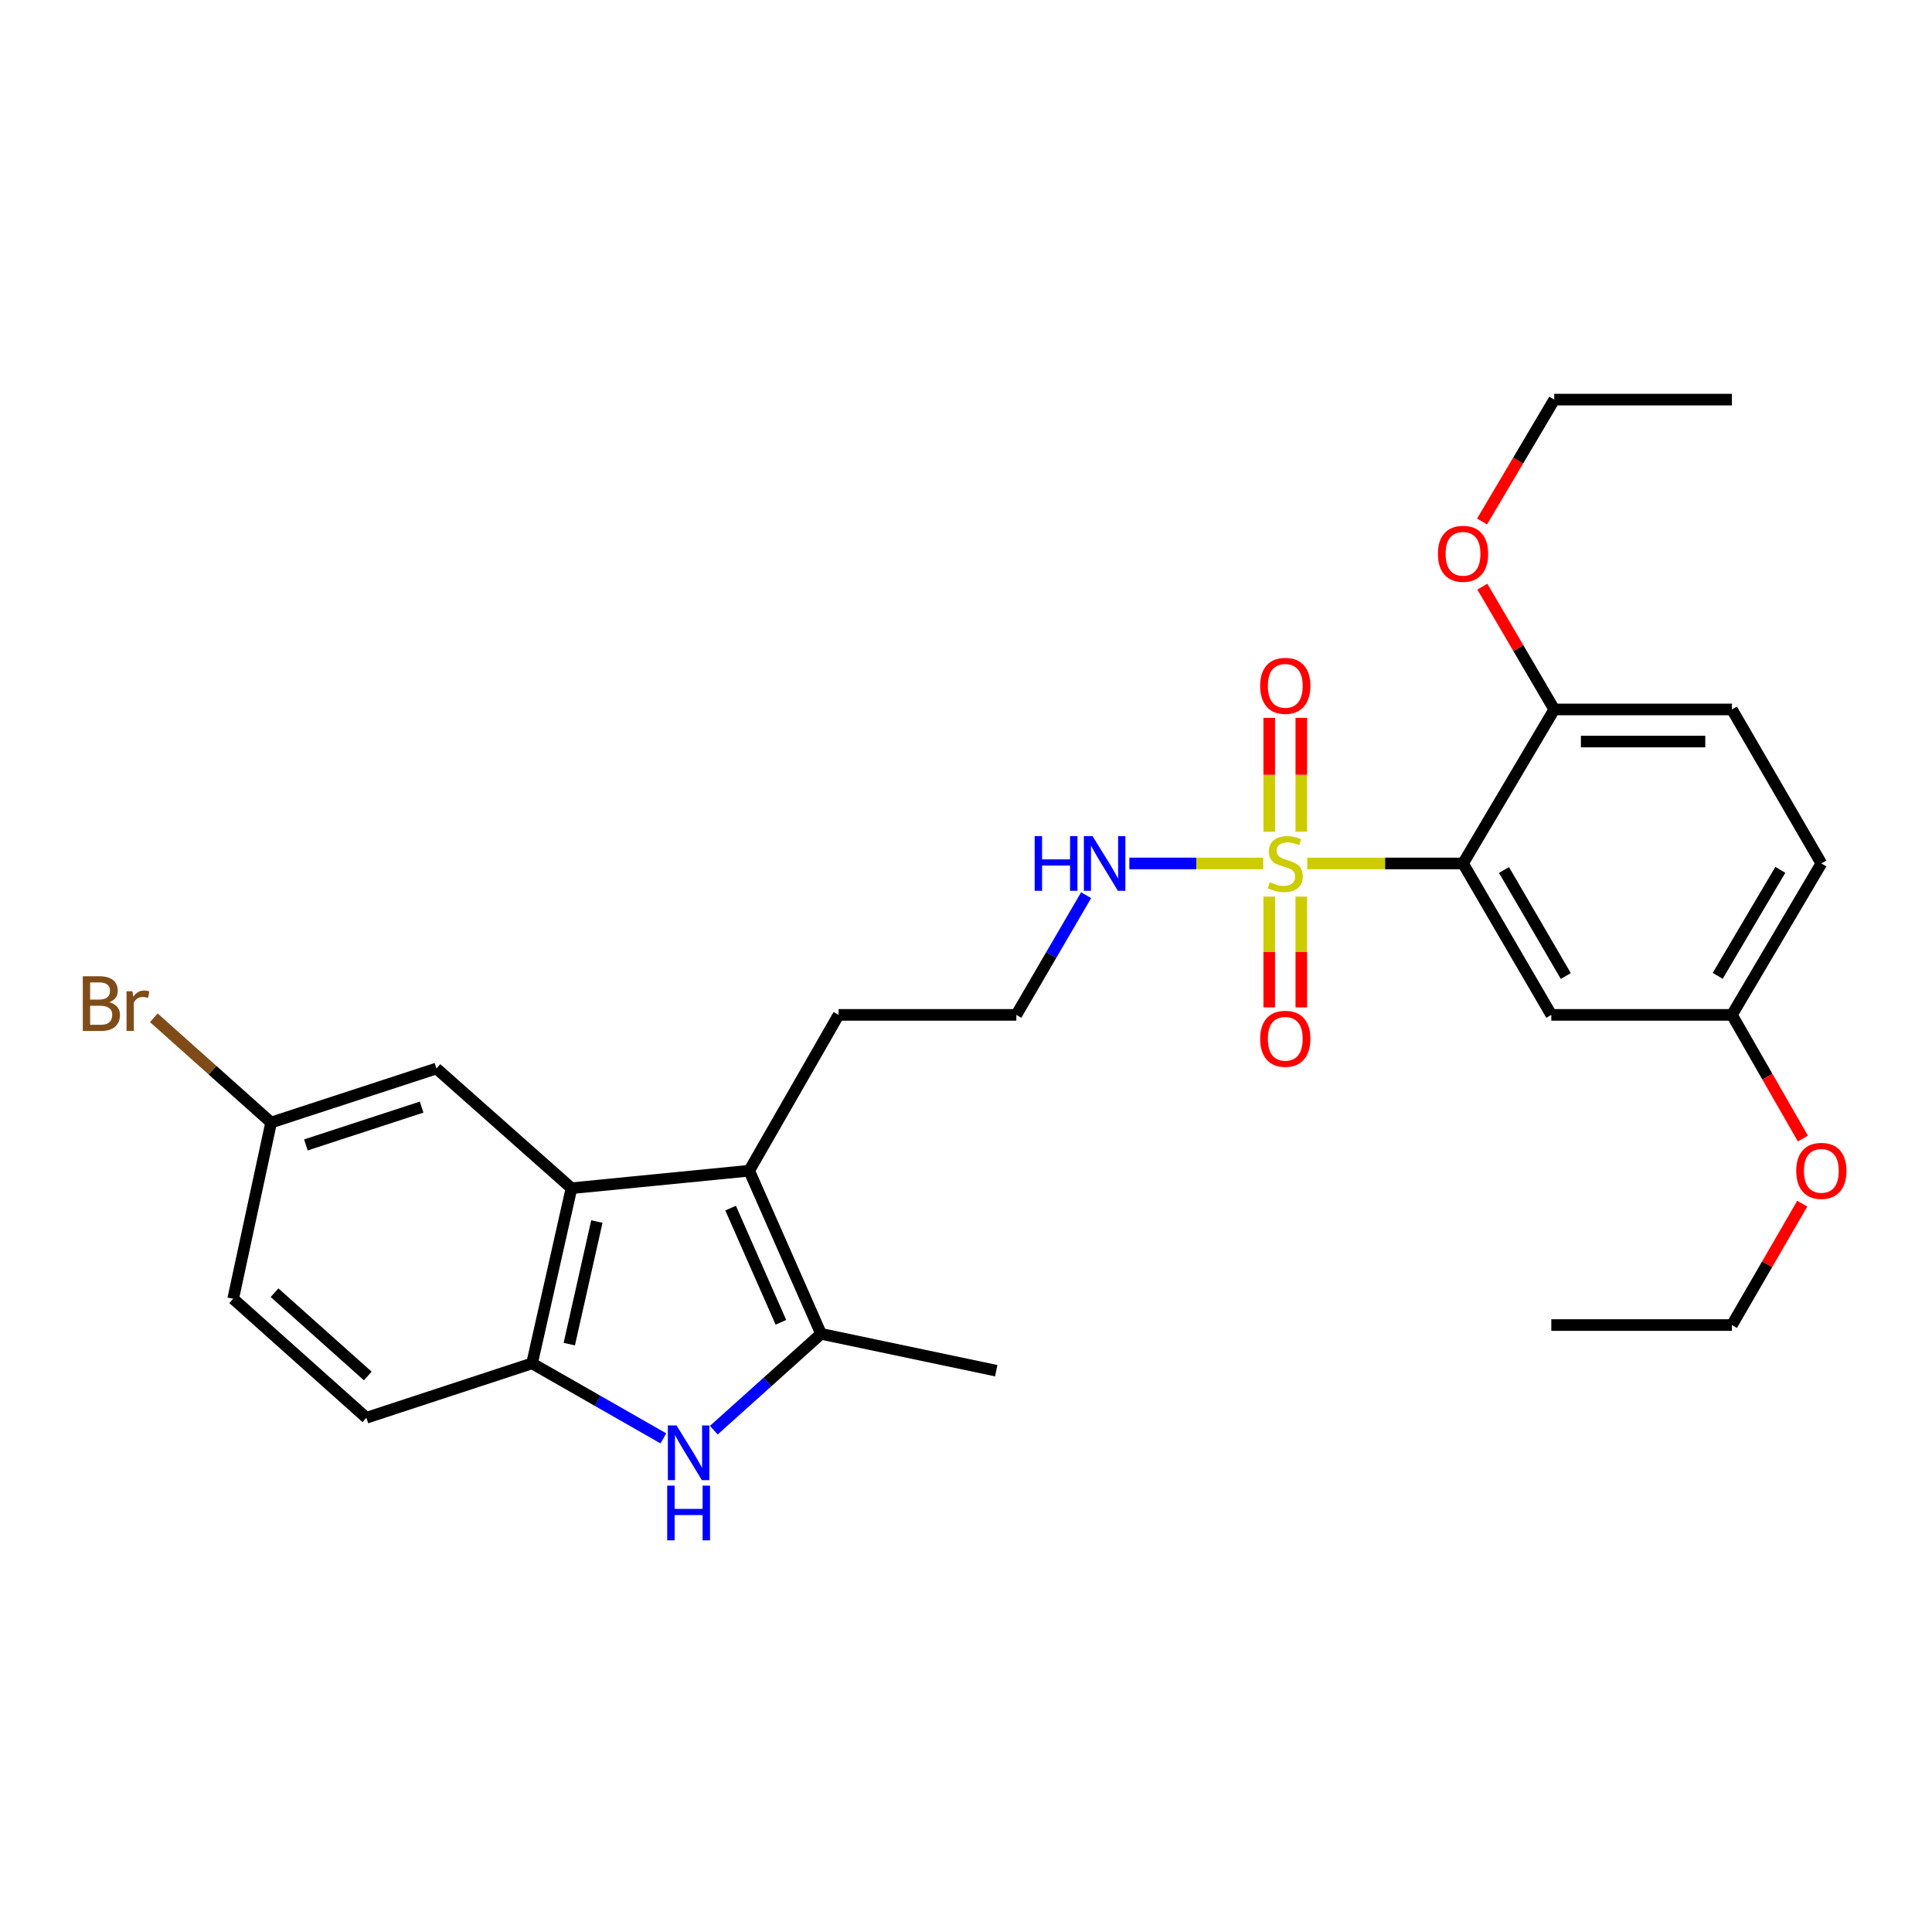 <?xml version='1.0' encoding='iso-8859-1'?>
<svg version='1.1' baseProfile='full'
              xmlns='http://www.w3.org/2000/svg'
                      xmlns:rdkit='http://www.rdkit.org/xml'
                      xmlns:xlink='http://www.w3.org/1999/xlink'
                  xml:space='preserve'
width='1000px' height='1000px' viewBox='0 0 1000 1000'>
<!-- END OF HEADER -->
<rect style='opacity:1.0;fill:#FFFFFF;stroke:none' width='1000' height='1000' x='0' y='0'> </rect>
<path class='bond-0' d='M 676.635,446.925 L 716.948,446.925' style='fill:none;fill-rule:evenodd;stroke:#CCCC00;stroke-width:6px;stroke-linecap:butt;stroke-linejoin:miter;stroke-opacity:1' />
<path class='bond-0' d='M 716.948,446.925 L 757.26,446.925' style='fill:none;fill-rule:evenodd;stroke:#000000;stroke-width:6px;stroke-linecap:butt;stroke-linejoin:miter;stroke-opacity:1' />
<path class='bond-7' d='M 656.951,464.072 L 656.951,492.753' style='fill:none;fill-rule:evenodd;stroke:#CCCC00;stroke-width:6px;stroke-linecap:butt;stroke-linejoin:miter;stroke-opacity:1' />
<path class='bond-7' d='M 656.951,492.753 L 656.951,521.434' style='fill:none;fill-rule:evenodd;stroke:#FF0000;stroke-width:6px;stroke-linecap:butt;stroke-linejoin:miter;stroke-opacity:1' />
<path class='bond-7' d='M 673.56,464.072 L 673.56,492.753' style='fill:none;fill-rule:evenodd;stroke:#CCCC00;stroke-width:6px;stroke-linecap:butt;stroke-linejoin:miter;stroke-opacity:1' />
<path class='bond-7' d='M 673.56,492.753 L 673.56,521.434' style='fill:none;fill-rule:evenodd;stroke:#FF0000;stroke-width:6px;stroke-linecap:butt;stroke-linejoin:miter;stroke-opacity:1' />
<path class='bond-8' d='M 673.56,430.505 L 673.56,401.033' style='fill:none;fill-rule:evenodd;stroke:#CCCC00;stroke-width:6px;stroke-linecap:butt;stroke-linejoin:miter;stroke-opacity:1' />
<path class='bond-8' d='M 673.56,401.033 L 673.56,371.561' style='fill:none;fill-rule:evenodd;stroke:#FF0000;stroke-width:6px;stroke-linecap:butt;stroke-linejoin:miter;stroke-opacity:1' />
<path class='bond-8' d='M 656.951,430.505 L 656.951,401.033' style='fill:none;fill-rule:evenodd;stroke:#CCCC00;stroke-width:6px;stroke-linecap:butt;stroke-linejoin:miter;stroke-opacity:1' />
<path class='bond-8' d='M 656.951,401.033 L 656.951,371.561' style='fill:none;fill-rule:evenodd;stroke:#FF0000;stroke-width:6px;stroke-linecap:butt;stroke-linejoin:miter;stroke-opacity:1' />
<path class='bond-10' d='M 653.838,446.925 L 619.193,446.925' style='fill:none;fill-rule:evenodd;stroke:#CCCC00;stroke-width:6px;stroke-linecap:butt;stroke-linejoin:miter;stroke-opacity:1' />
<path class='bond-10' d='M 619.193,446.925 L 584.548,446.925' style='fill:none;fill-rule:evenodd;stroke:#0000FF;stroke-width:6px;stroke-linecap:butt;stroke-linejoin:miter;stroke-opacity:1' />
<path class='bond-6' d='M 757.26,446.925 L 802.954,525.301' style='fill:none;fill-rule:evenodd;stroke:#000000;stroke-width:6px;stroke-linecap:butt;stroke-linejoin:miter;stroke-opacity:1' />
<path class='bond-6' d='M 778.463,450.316 L 810.448,505.18' style='fill:none;fill-rule:evenodd;stroke:#000000;stroke-width:6px;stroke-linecap:butt;stroke-linejoin:miter;stroke-opacity:1' />
<path class='bond-9' d='M 757.26,446.925 L 804.476,367.211' style='fill:none;fill-rule:evenodd;stroke:#000000;stroke-width:6px;stroke-linecap:butt;stroke-linejoin:miter;stroke-opacity:1' />
<path class='bond-1' d='M 369.472,740.253 L 397.225,715.324' style='fill:none;fill-rule:evenodd;stroke:#0000FF;stroke-width:6px;stroke-linecap:butt;stroke-linejoin:miter;stroke-opacity:1' />
<path class='bond-1' d='M 397.225,715.324 L 424.977,690.396' style='fill:none;fill-rule:evenodd;stroke:#000000;stroke-width:6px;stroke-linecap:butt;stroke-linejoin:miter;stroke-opacity:1' />
<path class='bond-29' d='M 343.355,744.501 L 309.375,725.088' style='fill:none;fill-rule:evenodd;stroke:#0000FF;stroke-width:6px;stroke-linecap:butt;stroke-linejoin:miter;stroke-opacity:1' />
<path class='bond-29' d='M 309.375,725.088 L 275.394,705.676' style='fill:none;fill-rule:evenodd;stroke:#000000;stroke-width:6px;stroke-linecap:butt;stroke-linejoin:miter;stroke-opacity:1' />
<path class='bond-2' d='M 387.782,605.957 L 434.057,525.301' style='fill:none;fill-rule:evenodd;stroke:#000000;stroke-width:6px;stroke-linecap:butt;stroke-linejoin:miter;stroke-opacity:1' />
<path class='bond-3' d='M 387.782,605.957 L 424.977,690.396' style='fill:none;fill-rule:evenodd;stroke:#000000;stroke-width:6px;stroke-linecap:butt;stroke-linejoin:miter;stroke-opacity:1' />
<path class='bond-3' d='M 378.162,625.318 L 404.198,684.425' style='fill:none;fill-rule:evenodd;stroke:#000000;stroke-width:6px;stroke-linecap:butt;stroke-linejoin:miter;stroke-opacity:1' />
<path class='bond-4' d='M 387.782,605.957 L 295.796,615.018' style='fill:none;fill-rule:evenodd;stroke:#000000;stroke-width:6px;stroke-linecap:butt;stroke-linejoin:miter;stroke-opacity:1' />
<path class='bond-20' d='M 424.977,690.396 L 515.654,709.468' style='fill:none;fill-rule:evenodd;stroke:#000000;stroke-width:6px;stroke-linecap:butt;stroke-linejoin:miter;stroke-opacity:1' />
<path class='bond-5' d='M 295.796,615.018 L 275.394,705.676' style='fill:none;fill-rule:evenodd;stroke:#000000;stroke-width:6px;stroke-linecap:butt;stroke-linejoin:miter;stroke-opacity:1' />
<path class='bond-5' d='M 308.939,632.263 L 294.658,695.724' style='fill:none;fill-rule:evenodd;stroke:#000000;stroke-width:6px;stroke-linecap:butt;stroke-linejoin:miter;stroke-opacity:1' />
<path class='bond-11' d='M 295.796,615.018 L 225.909,553.057' style='fill:none;fill-rule:evenodd;stroke:#000000;stroke-width:6px;stroke-linecap:butt;stroke-linejoin:miter;stroke-opacity:1' />
<path class='bond-12' d='M 275.394,705.676 L 189.636,733.837' style='fill:none;fill-rule:evenodd;stroke:#000000;stroke-width:6px;stroke-linecap:butt;stroke-linejoin:miter;stroke-opacity:1' />
<path class='bond-14' d='M 802.954,525.301 L 896.444,525.301' style='fill:none;fill-rule:evenodd;stroke:#000000;stroke-width:6px;stroke-linecap:butt;stroke-linejoin:miter;stroke-opacity:1' />
<path class='bond-13' d='M 804.476,367.211 L 896.444,367.211' style='fill:none;fill-rule:evenodd;stroke:#000000;stroke-width:6px;stroke-linecap:butt;stroke-linejoin:miter;stroke-opacity:1' />
<path class='bond-13' d='M 818.271,383.82 L 882.649,383.82' style='fill:none;fill-rule:evenodd;stroke:#000000;stroke-width:6px;stroke-linecap:butt;stroke-linejoin:miter;stroke-opacity:1' />
<path class='bond-22' d='M 804.476,367.211 L 785.873,335.436' style='fill:none;fill-rule:evenodd;stroke:#000000;stroke-width:6px;stroke-linecap:butt;stroke-linejoin:miter;stroke-opacity:1' />
<path class='bond-22' d='M 785.873,335.436 L 767.27,303.661' style='fill:none;fill-rule:evenodd;stroke:#FF0000;stroke-width:6px;stroke-linecap:butt;stroke-linejoin:miter;stroke-opacity:1' />
<path class='bond-21' d='M 562.176,463.353 L 544.114,494.327' style='fill:none;fill-rule:evenodd;stroke:#0000FF;stroke-width:6px;stroke-linecap:butt;stroke-linejoin:miter;stroke-opacity:1' />
<path class='bond-21' d='M 544.114,494.327 L 526.053,525.301' style='fill:none;fill-rule:evenodd;stroke:#000000;stroke-width:6px;stroke-linecap:butt;stroke-linejoin:miter;stroke-opacity:1' />
<path class='bond-15' d='M 225.909,553.057 L 140.335,581.016' style='fill:none;fill-rule:evenodd;stroke:#000000;stroke-width:6px;stroke-linecap:butt;stroke-linejoin:miter;stroke-opacity:1' />
<path class='bond-15' d='M 218.231,573.039 L 158.329,592.61' style='fill:none;fill-rule:evenodd;stroke:#000000;stroke-width:6px;stroke-linecap:butt;stroke-linejoin:miter;stroke-opacity:1' />
<path class='bond-30' d='M 189.636,733.837 L 120.69,672.245' style='fill:none;fill-rule:evenodd;stroke:#000000;stroke-width:6px;stroke-linecap:butt;stroke-linejoin:miter;stroke-opacity:1' />
<path class='bond-30' d='M 190.36,712.212 L 142.097,669.098' style='fill:none;fill-rule:evenodd;stroke:#000000;stroke-width:6px;stroke-linecap:butt;stroke-linejoin:miter;stroke-opacity:1' />
<path class='bond-18' d='M 896.444,367.211 L 942.728,446.925' style='fill:none;fill-rule:evenodd;stroke:#000000;stroke-width:6px;stroke-linecap:butt;stroke-linejoin:miter;stroke-opacity:1' />
<path class='bond-23' d='M 896.444,525.301 L 914.81,557.307' style='fill:none;fill-rule:evenodd;stroke:#000000;stroke-width:6px;stroke-linecap:butt;stroke-linejoin:miter;stroke-opacity:1' />
<path class='bond-23' d='M 914.81,557.307 L 933.177,589.312' style='fill:none;fill-rule:evenodd;stroke:#FF0000;stroke-width:6px;stroke-linecap:butt;stroke-linejoin:miter;stroke-opacity:1' />
<path class='bond-28' d='M 896.444,525.301 L 942.728,446.925' style='fill:none;fill-rule:evenodd;stroke:#000000;stroke-width:6px;stroke-linecap:butt;stroke-linejoin:miter;stroke-opacity:1' />
<path class='bond-28' d='M 889.085,505.099 L 921.484,450.236' style='fill:none;fill-rule:evenodd;stroke:#000000;stroke-width:6px;stroke-linecap:butt;stroke-linejoin:miter;stroke-opacity:1' />
<path class='bond-17' d='M 140.335,581.016 L 120.69,672.245' style='fill:none;fill-rule:evenodd;stroke:#000000;stroke-width:6px;stroke-linecap:butt;stroke-linejoin:miter;stroke-opacity:1' />
<path class='bond-19' d='M 140.335,581.016 L 109.972,553.904' style='fill:none;fill-rule:evenodd;stroke:#000000;stroke-width:6px;stroke-linecap:butt;stroke-linejoin:miter;stroke-opacity:1' />
<path class='bond-19' d='M 109.972,553.904 L 79.609,526.792' style='fill:none;fill-rule:evenodd;stroke:#7F4C19;stroke-width:6px;stroke-linecap:butt;stroke-linejoin:miter;stroke-opacity:1' />
<path class='bond-16' d='M 434.057,525.301 L 526.053,525.301' style='fill:none;fill-rule:evenodd;stroke:#000000;stroke-width:6px;stroke-linecap:butt;stroke-linejoin:miter;stroke-opacity:1' />
<path class='bond-24' d='M 767.113,269.928 L 785.795,238.385' style='fill:none;fill-rule:evenodd;stroke:#FF0000;stroke-width:6px;stroke-linecap:butt;stroke-linejoin:miter;stroke-opacity:1' />
<path class='bond-24' d='M 785.795,238.385 L 804.476,206.841' style='fill:none;fill-rule:evenodd;stroke:#000000;stroke-width:6px;stroke-linecap:butt;stroke-linejoin:miter;stroke-opacity:1' />
<path class='bond-25' d='M 932.84,623.025 L 914.642,654.436' style='fill:none;fill-rule:evenodd;stroke:#FF0000;stroke-width:6px;stroke-linecap:butt;stroke-linejoin:miter;stroke-opacity:1' />
<path class='bond-25' d='M 914.642,654.436 L 896.444,685.846' style='fill:none;fill-rule:evenodd;stroke:#000000;stroke-width:6px;stroke-linecap:butt;stroke-linejoin:miter;stroke-opacity:1' />
<path class='bond-26' d='M 804.476,206.841 L 896.444,206.841' style='fill:none;fill-rule:evenodd;stroke:#000000;stroke-width:6px;stroke-linecap:butt;stroke-linejoin:miter;stroke-opacity:1' />
<path class='bond-27' d='M 896.444,685.846 L 802.954,685.846' style='fill:none;fill-rule:evenodd;stroke:#000000;stroke-width:6px;stroke-linecap:butt;stroke-linejoin:miter;stroke-opacity:1' />
<path  class='atom-0' d='M 657.255 456.645
Q 657.575 456.765, 658.895 457.325
Q 660.215 457.885, 661.655 458.245
Q 663.135 458.565, 664.575 458.565
Q 667.255 458.565, 668.815 457.285
Q 670.375 455.965, 670.375 453.685
Q 670.375 452.125, 669.575 451.165
Q 668.815 450.205, 667.615 449.685
Q 666.415 449.165, 664.415 448.565
Q 661.895 447.805, 660.375 447.085
Q 658.895 446.365, 657.815 444.845
Q 656.775 443.325, 656.775 440.765
Q 656.775 437.205, 659.175 435.005
Q 661.615 432.805, 666.415 432.805
Q 669.695 432.805, 673.415 434.365
L 672.495 437.445
Q 669.095 436.045, 666.535 436.045
Q 663.775 436.045, 662.255 437.205
Q 660.735 438.325, 660.775 440.285
Q 660.775 441.805, 661.535 442.725
Q 662.335 443.645, 663.455 444.165
Q 664.615 444.685, 666.535 445.285
Q 669.095 446.085, 670.615 446.885
Q 672.135 447.685, 673.215 449.325
Q 674.335 450.925, 674.335 453.685
Q 674.335 457.605, 671.695 459.725
Q 669.095 461.805, 664.735 461.805
Q 662.215 461.805, 660.295 461.245
Q 658.415 460.725, 656.175 459.805
L 657.255 456.645
' fill='#CCCC00'/>
<path  class='atom-2' d='M 350.168 737.809
L 359.448 752.809
Q 360.368 754.289, 361.848 756.969
Q 363.328 759.649, 363.408 759.809
L 363.408 737.809
L 367.168 737.809
L 367.168 766.129
L 363.288 766.129
L 353.328 749.729
Q 352.168 747.809, 350.928 745.609
Q 349.728 743.409, 349.368 742.729
L 349.368 766.129
L 345.688 766.129
L 345.688 737.809
L 350.168 737.809
' fill='#0000FF'/>
<path  class='atom-2' d='M 345.348 768.961
L 349.188 768.961
L 349.188 781.001
L 363.668 781.001
L 363.668 768.961
L 367.508 768.961
L 367.508 797.281
L 363.668 797.281
L 363.668 784.201
L 349.188 784.201
L 349.188 797.281
L 345.348 797.281
L 345.348 768.961
' fill='#0000FF'/>
<path  class='atom-8' d='M 652.255 537.672
Q 652.255 530.872, 655.615 527.072
Q 658.975 523.272, 665.255 523.272
Q 671.535 523.272, 674.895 527.072
Q 678.255 530.872, 678.255 537.672
Q 678.255 544.552, 674.855 548.472
Q 671.455 552.352, 665.255 552.352
Q 659.015 552.352, 655.615 548.472
Q 652.255 544.592, 652.255 537.672
M 665.255 549.152
Q 669.575 549.152, 671.895 546.272
Q 674.255 543.352, 674.255 537.672
Q 674.255 532.112, 671.895 529.312
Q 669.575 526.472, 665.255 526.472
Q 660.935 526.472, 658.575 529.272
Q 656.255 532.072, 656.255 537.672
Q 656.255 543.392, 658.575 546.272
Q 660.935 549.152, 665.255 549.152
' fill='#FF0000'/>
<path  class='atom-9' d='M 652.255 354.991
Q 652.255 348.191, 655.615 344.391
Q 658.975 340.591, 665.255 340.591
Q 671.535 340.591, 674.895 344.391
Q 678.255 348.191, 678.255 354.991
Q 678.255 361.871, 674.855 365.791
Q 671.455 369.671, 665.255 369.671
Q 659.015 369.671, 655.615 365.791
Q 652.255 361.911, 652.255 354.991
M 665.255 366.471
Q 669.575 366.471, 671.895 363.591
Q 674.255 360.671, 674.255 354.991
Q 674.255 349.431, 671.895 346.631
Q 669.575 343.791, 665.255 343.791
Q 660.935 343.791, 658.575 346.591
Q 656.255 349.391, 656.255 354.991
Q 656.255 360.711, 658.575 363.591
Q 660.935 366.471, 665.255 366.471
' fill='#FF0000'/>
<path  class='atom-11' d='M 535.535 432.765
L 539.375 432.765
L 539.375 444.805
L 553.855 444.805
L 553.855 432.765
L 557.695 432.765
L 557.695 461.085
L 553.855 461.085
L 553.855 448.005
L 539.375 448.005
L 539.375 461.085
L 535.535 461.085
L 535.535 432.765
' fill='#0000FF'/>
<path  class='atom-11' d='M 565.495 432.765
L 574.775 447.765
Q 575.695 449.245, 577.175 451.925
Q 578.655 454.605, 578.735 454.765
L 578.735 432.765
L 582.495 432.765
L 582.495 461.085
L 578.615 461.085
L 568.655 444.685
Q 567.495 442.765, 566.255 440.565
Q 565.055 438.365, 564.695 437.685
L 564.695 461.085
L 561.015 461.085
L 561.015 432.765
L 565.495 432.765
' fill='#0000FF'/>
<path  class='atom-20' d='M 56.618 518.741
Q 59.338 519.501, 60.698 521.181
Q 62.098 522.821, 62.098 525.261
Q 62.098 529.181, 59.578 531.421
Q 57.098 533.621, 52.378 533.621
L 42.858 533.621
L 42.858 505.301
L 51.218 505.301
Q 56.058 505.301, 58.498 507.261
Q 60.938 509.221, 60.938 512.821
Q 60.938 517.101, 56.618 518.741
M 46.658 508.501
L 46.658 517.381
L 51.218 517.381
Q 54.018 517.381, 55.458 516.261
Q 56.938 515.101, 56.938 512.821
Q 56.938 508.501, 51.218 508.501
L 46.658 508.501
M 52.378 530.421
Q 55.138 530.421, 56.618 529.101
Q 58.098 527.781, 58.098 525.261
Q 58.098 522.941, 56.458 521.781
Q 54.858 520.581, 51.778 520.581
L 46.658 520.581
L 46.658 530.421
L 52.378 530.421
' fill='#7F4C19'/>
<path  class='atom-20' d='M 68.538 513.061
L 68.978 515.901
Q 71.138 512.701, 74.658 512.701
Q 75.778 512.701, 77.298 513.101
L 76.698 516.461
Q 74.978 516.061, 74.018 516.061
Q 72.338 516.061, 71.218 516.741
Q 70.138 517.381, 69.258 518.941
L 69.258 533.621
L 65.498 533.621
L 65.498 513.061
L 68.538 513.061
' fill='#7F4C19'/>
<path  class='atom-23' d='M 744.26 286.645
Q 744.26 279.845, 747.62 276.045
Q 750.98 272.245, 757.26 272.245
Q 763.54 272.245, 766.9 276.045
Q 770.26 279.845, 770.26 286.645
Q 770.26 293.525, 766.86 297.445
Q 763.46 301.325, 757.26 301.325
Q 751.02 301.325, 747.62 297.445
Q 744.26 293.565, 744.26 286.645
M 757.26 298.125
Q 761.58 298.125, 763.9 295.245
Q 766.26 292.325, 766.26 286.645
Q 766.26 281.085, 763.9 278.285
Q 761.58 275.445, 757.26 275.445
Q 752.94 275.445, 750.58 278.245
Q 748.26 281.045, 748.26 286.645
Q 748.26 292.365, 750.58 295.245
Q 752.94 298.125, 757.26 298.125
' fill='#FF0000'/>
<path  class='atom-24' d='M 929.728 606.037
Q 929.728 599.237, 933.088 595.437
Q 936.448 591.637, 942.728 591.637
Q 949.008 591.637, 952.368 595.437
Q 955.728 599.237, 955.728 606.037
Q 955.728 612.917, 952.328 616.837
Q 948.928 620.717, 942.728 620.717
Q 936.488 620.717, 933.088 616.837
Q 929.728 612.957, 929.728 606.037
M 942.728 617.517
Q 947.048 617.517, 949.368 614.637
Q 951.728 611.717, 951.728 606.037
Q 951.728 600.477, 949.368 597.677
Q 947.048 594.837, 942.728 594.837
Q 938.408 594.837, 936.048 597.637
Q 933.728 600.437, 933.728 606.037
Q 933.728 611.757, 936.048 614.637
Q 938.408 617.517, 942.728 617.517
' fill='#FF0000'/>
</svg>
